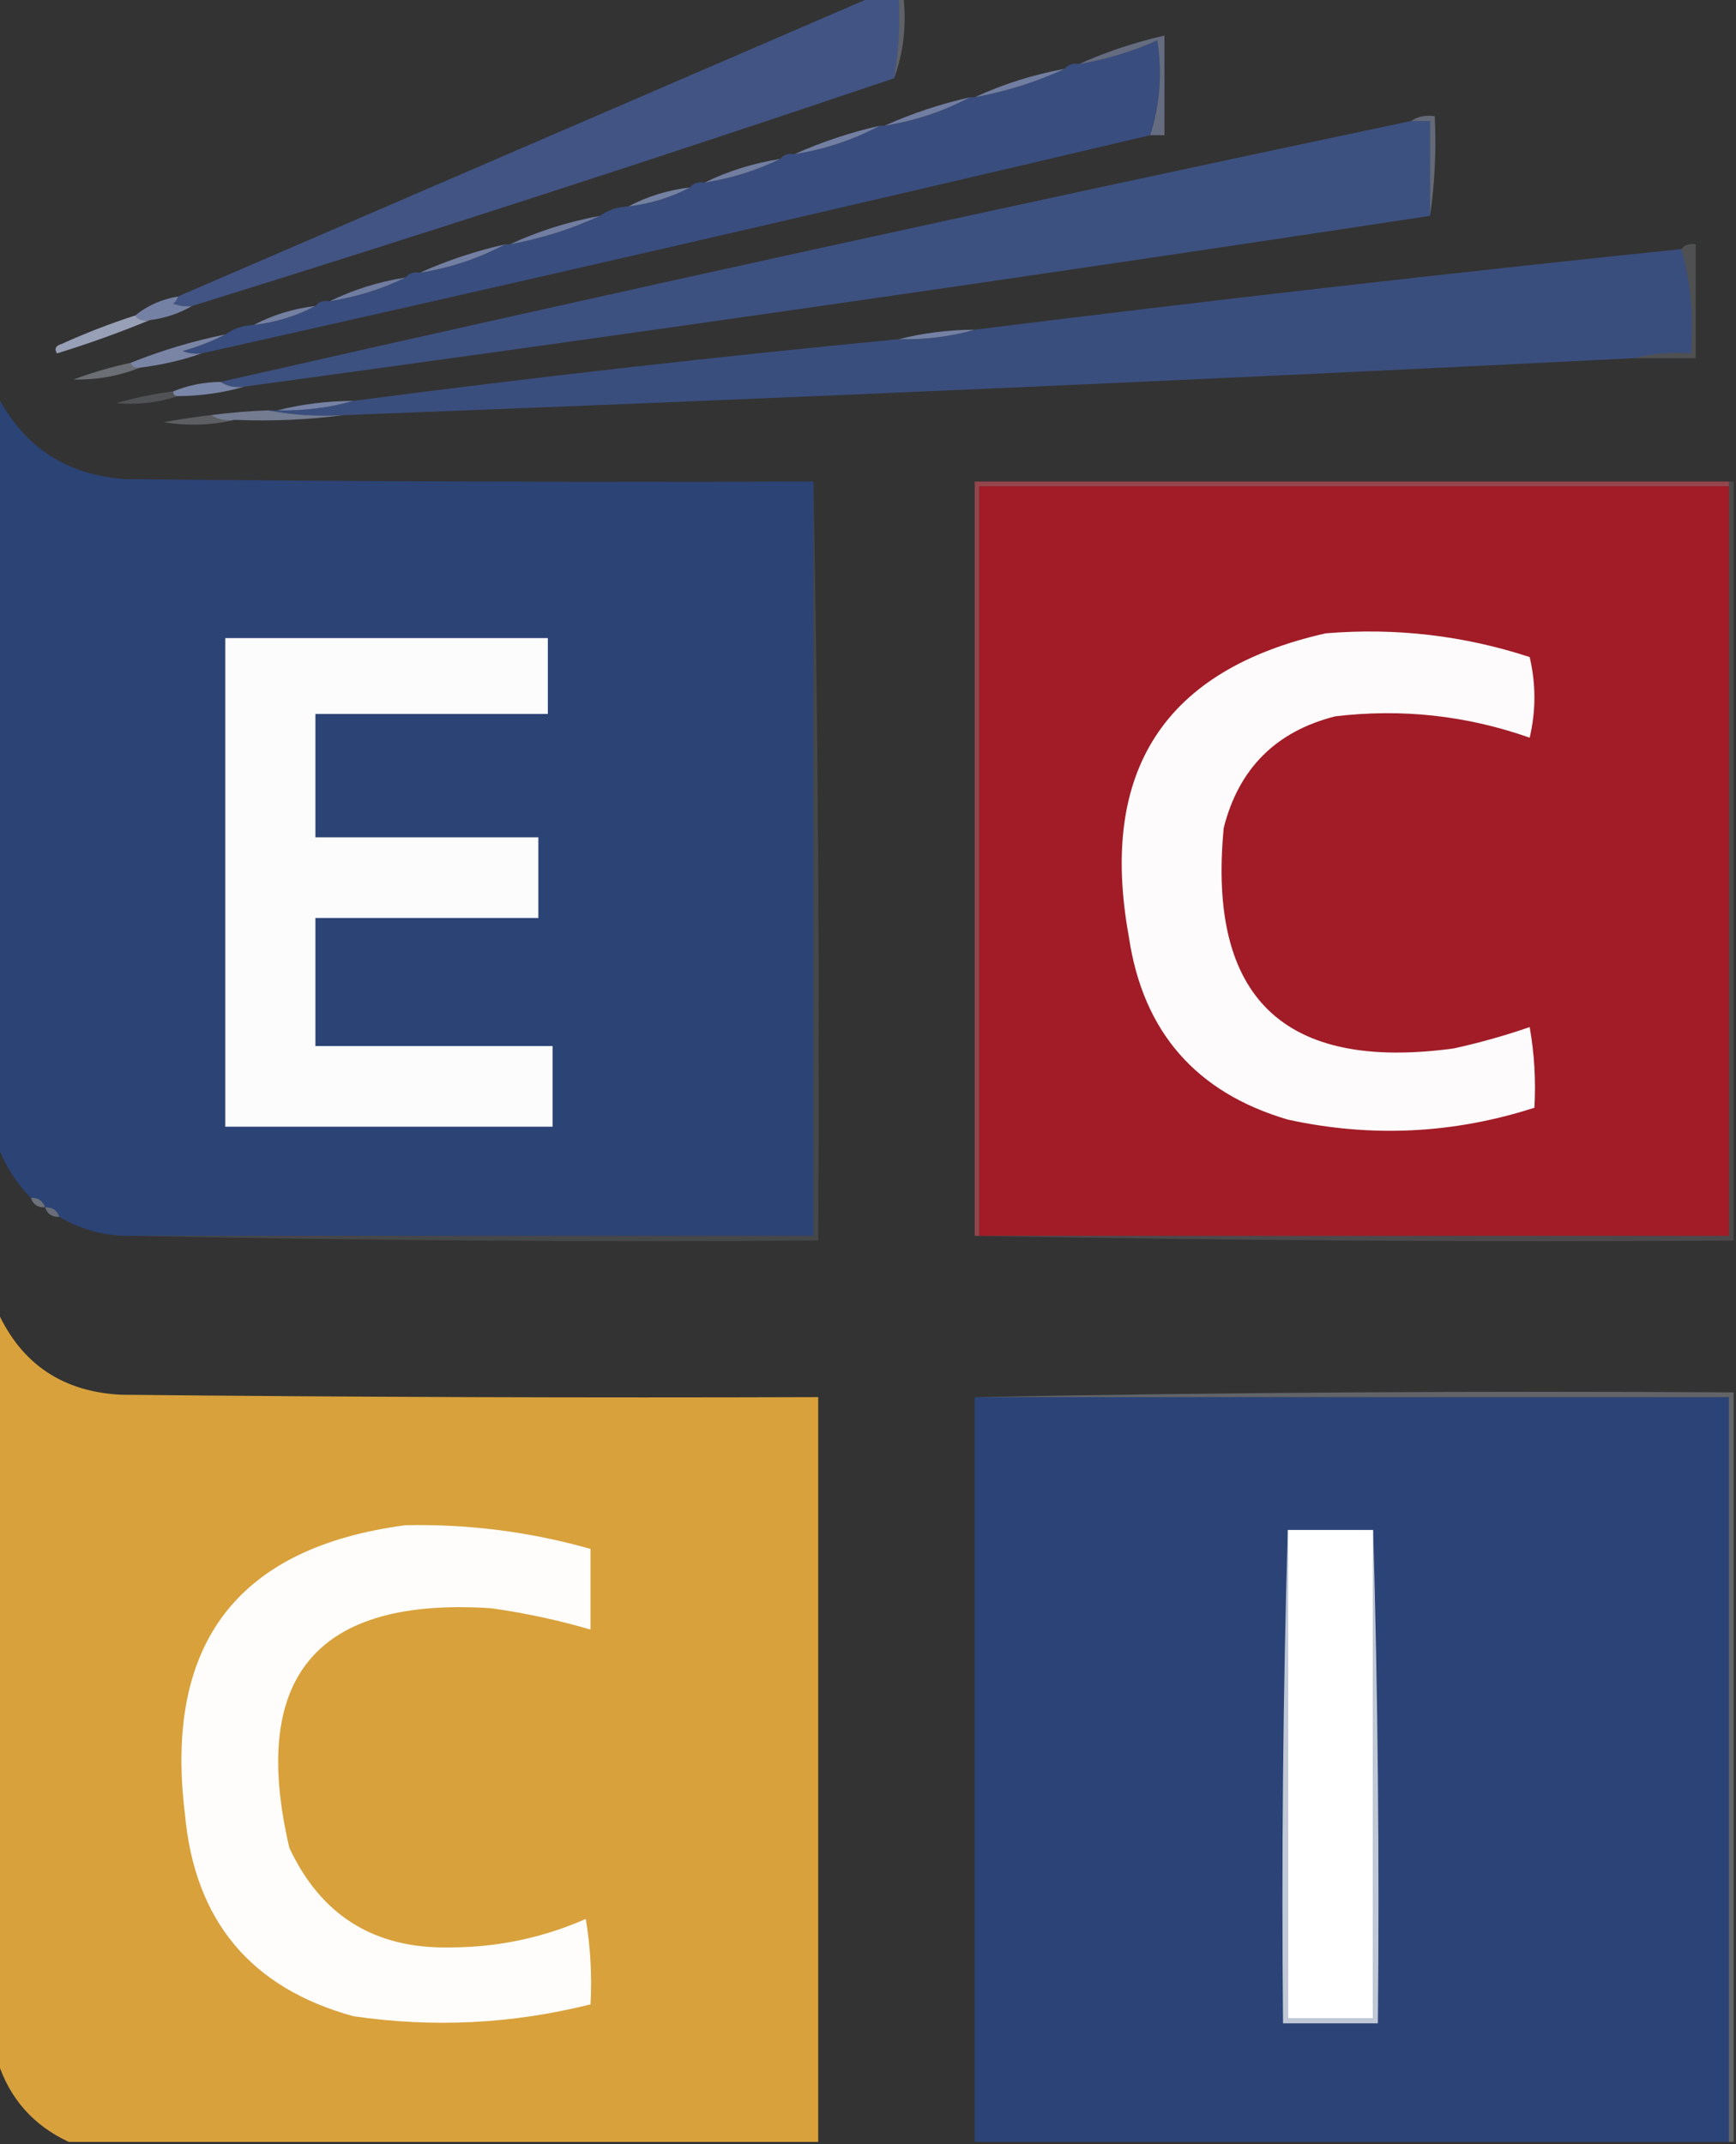 <?xml version="1.0" encoding="UTF-8"?>
<!DOCTYPE svg PUBLIC "-//W3C//DTD SVG 1.1//EN" "http://www.w3.org/Graphics/SVG/1.1/DTD/svg11.dtd">
<svg xmlns="http://www.w3.org/2000/svg" version="1.1" width="366px" height="452px" style="shape-rendering:geometricPrecision; text-rendering:geometricPrecision; image-rendering:optimizeQuality; fill-rule:evenodd; clip-rule:evenodd" xmlns:xlink="http://www.w3.org/1999/xlink">
<rect width="100%" height="100%" fill="#333333" stroke="none"/>
<g><path style="opacity:1" fill="#425483" d="M 183.5,-0.5 C 185.5,-0.5 187.5,-0.5 189.5,-0.5C 189.786,5.259 189.452,10.925 188.5,16.5C 139.368,33.1 90.034,49.1 40.5,64.5C 39.127,64.657 37.793,64.49 36.5,64C 37.056,63.617 37.389,63.117 37.5,62.5C 86.167,41.5 134.833,20.5 183.5,-0.5 Z"/></g>
<g><path style="opacity:0.314" fill="#bdc5d5" d="M 189.5,-0.5 C 189.833,-0.5 190.167,-0.5 190.5,-0.5C 191.117,5.598 190.45,11.265 188.5,16.5C 189.452,10.925 189.786,5.259 189.5,-0.5 Z"/></g>
<g><path style="opacity:1" fill="#394d7e" d="M 242.5,28.5 C 175.944,44.212 109.278,59.545 42.5,74.5C 41.127,74.657 39.793,74.49 38.5,74C 41.718,73.1 44.718,71.933 47.5,70.5C 49.214,69.262 51.214,68.595 53.5,68.5C 58.165,67.943 62.498,66.61 66.5,64.5C 67.209,63.596 68.209,63.263 69.5,63.5C 75.166,62.61 80.499,60.943 85.5,58.5C 86.209,57.596 87.209,57.263 88.5,57.5C 94.915,56.473 100.915,54.473 106.5,51.5C 106.833,51.5 107.167,51.5 107.5,51.5C 114.167,50.276 120.501,48.276 126.5,45.5C 128.214,44.262 130.214,43.595 132.5,43.5C 137.165,42.943 141.498,41.61 145.5,39.5C 146.209,38.596 147.209,38.263 148.5,38.5C 154.166,37.61 159.5,35.943 164.5,33.5C 165.209,32.596 166.209,32.263 167.5,32.5C 173.915,31.473 179.915,29.473 185.5,26.5C 185.833,26.5 186.167,26.5 186.5,26.5C 192.915,25.473 198.915,23.473 204.5,20.5C 204.833,20.5 205.167,20.5 205.5,20.5C 212.167,19.276 218.501,17.276 224.5,14.5C 225.209,13.596 226.209,13.263 227.5,13.5C 233.213,12.54 238.713,10.873 244,8.5C 245.063,15.444 244.563,22.111 242.5,28.5 Z"/></g>
<g><path style="opacity:0.624" fill="#838fae" d="M 242.5,28.5 C 244.563,22.111 245.063,15.444 244,8.5C 238.713,10.873 233.213,12.54 227.5,13.5C 233.216,10.928 239.216,8.928 245.5,7.5C 245.5,14.5 245.5,21.5 245.5,28.5C 244.5,28.5 243.5,28.5 242.5,28.5 Z"/></g>
<g><path style="opacity:0.973" fill="#7380a4" d="M 224.5,14.5 C 218.501,17.276 212.167,19.276 205.5,20.5C 211.499,17.724 217.833,15.724 224.5,14.5 Z"/></g>
<g><path style="opacity:0.984" fill="#727ea2" d="M 204.5,20.5 C 198.915,23.473 192.915,25.473 186.5,26.5C 192.216,23.928 198.216,21.928 204.5,20.5 Z"/></g>
<g><path style="opacity:1" fill="#3d5180" d="M 297.5,25.5 C 298.833,25.5 300.167,25.5 301.5,25.5C 301.5,32.167 301.5,38.833 301.5,45.5C 218.39,58.135 135.057,70.135 51.5,81.5C 49.585,81.784 47.919,81.451 46.5,80.5C 129.917,61.548 213.583,43.215 297.5,25.5 Z"/></g>
<g><path style="opacity:0.502" fill="#94a0b9" d="M 297.5,25.5 C 298.919,24.549 300.585,24.215 302.5,24.5C 302.825,31.687 302.491,38.687 301.5,45.5C 301.5,38.833 301.5,32.167 301.5,25.5C 300.167,25.5 298.833,25.5 297.5,25.5 Z"/></g>
<g><path style="opacity:0.98" fill="#7481a4" d="M 185.5,26.5 C 179.915,29.473 173.915,31.473 167.5,32.5C 173.216,29.928 179.216,27.928 185.5,26.5 Z"/></g>
<g><path style="opacity:0.976" fill="#7380a3" d="M 164.5,33.5 C 159.5,35.943 154.166,37.61 148.5,38.5C 153.5,36.057 158.834,34.39 164.5,33.5 Z"/></g>
<g><path style="opacity:0.976" fill="#7683a5" d="M 145.5,39.5 C 141.498,41.61 137.165,42.943 132.5,43.5C 136.502,41.39 140.835,40.057 145.5,39.5 Z"/></g>
<g><path style="opacity:0.973" fill="#7380a4" d="M 126.5,45.5 C 120.501,48.276 114.167,50.276 107.5,51.5C 113.499,48.724 119.833,46.724 126.5,45.5 Z"/></g>
<g><path style="opacity:1" fill="#3a4e7e" d="M 354.5,52.5 C 356.463,59.424 357.13,66.757 356.5,74.5C 352.298,74.183 348.298,74.517 344.5,75.5C 253.875,80.049 163.208,84.049 72.5,87.5C 66.974,87.821 61.641,87.488 56.5,86.5C 57.167,86.5 57.833,86.5 58.5,86.5C 64.069,86.624 69.402,85.957 74.5,84.5C 112.716,79.513 151.049,75.18 189.5,71.5C 195.069,71.624 200.402,70.957 205.5,69.5C 255.065,63.326 304.732,57.659 354.5,52.5 Z"/></g>
<g><path style="opacity:0.188" fill="#cad0dc" d="M 354.5,52.5 C 355.209,51.596 356.209,51.263 357.5,51.5C 357.5,59.5 357.5,67.5 357.5,75.5C 353.167,75.5 348.833,75.5 344.5,75.5C 348.298,74.517 352.298,74.183 356.5,74.5C 357.13,66.757 356.463,59.424 354.5,52.5 Z"/></g>
<g><path style="opacity:0.98" fill="#7481a4" d="M 106.5,51.5 C 100.915,54.473 94.915,56.473 88.5,57.5C 94.216,54.928 100.216,52.928 106.5,51.5 Z"/></g>
<g><path style="opacity:0.98" fill="#717ea2" d="M 85.5,58.5 C 80.499,60.943 75.166,62.61 69.5,63.5C 74.501,61.057 79.834,59.39 85.5,58.5 Z"/></g>
<g><path style="opacity:1" fill="#7581a4" d="M 37.5,62.5 C 37.389,63.117 37.056,63.617 36.5,64C 37.793,64.49 39.127,64.657 40.5,64.5C 37.785,66.072 34.785,67.072 31.5,67.5C 30.209,67.737 29.209,67.404 28.5,66.5C 31.088,64.408 34.088,63.075 37.5,62.5 Z"/></g>
<g><path style="opacity:0.929" fill="#9fa8c1" d="M 28.5,66.5 C 29.209,67.404 30.209,67.737 31.5,67.5C 25.185,70.107 18.685,72.44 12,74.5C 11.409,73.516 11.742,72.85 13,72.5C 18.084,70.196 23.251,68.196 28.5,66.5 Z"/></g>
<g><path style="opacity:0.976" fill="#7682a5" d="M 66.5,64.5 C 62.498,66.61 58.165,67.943 53.5,68.5C 57.502,66.39 61.835,65.057 66.5,64.5 Z"/></g>
<g><path style="opacity:0.996" fill="#7582a5" d="M 205.5,69.5 C 200.402,70.957 195.069,71.624 189.5,71.5C 194.616,70.194 199.949,69.527 205.5,69.5 Z"/></g>
<g><path style="opacity:0.976" fill="#7c87a9" d="M 47.5,70.5 C 44.718,71.933 41.718,73.1 38.5,74C 39.793,74.49 41.127,74.657 42.5,74.5C 38.385,75.943 34.052,76.943 29.5,77.5C 28.508,77.672 27.842,77.338 27.5,76.5C 33.978,73.896 40.645,71.896 47.5,70.5 Z"/></g>
<g><path style="opacity:0.4" fill="#bfc6d6" d="M 27.5,76.5 C 27.842,77.338 28.508,77.672 29.5,77.5C 25.08,79.266 20.414,80.1 15.5,80C 19.43,78.523 23.43,77.356 27.5,76.5 Z"/></g>
<g><path style="opacity:1" fill="#7986a7" d="M 46.5,80.5 C 47.919,81.451 49.585,81.784 51.5,81.5C 47.057,82.802 42.391,83.468 37.5,83.5C 36.833,83.5 36.5,83.167 36.5,82.5C 39.679,81.207 43.012,80.54 46.5,80.5 Z"/></g>
<g><path style="opacity:0.208" fill="#c6ccda" d="M 36.5,82.5 C 36.5,83.167 36.833,83.5 37.5,83.5C 33.377,84.872 29.043,85.372 24.5,85C 28.447,83.846 32.447,83.013 36.5,82.5 Z"/></g>
<g><path style="opacity:0.996" fill="#7683a6" d="M 74.5,84.5 C 69.402,85.957 64.069,86.624 58.5,86.5C 63.616,85.194 68.949,84.527 74.5,84.5 Z"/></g>
<g><path style="opacity:1" fill="#2c4376" d="M -0.5,83.5 C 5.137,94.33 14.137,100.163 26.5,101C 74.832,101.5 123.166,101.667 171.5,101.5C 171.5,154.5 171.5,207.5 171.5,260.5C 123.833,260.5 76.167,260.5 28.5,260.5C 22.669,260.709 17.336,259.376 12.5,256.5C 12.027,255.094 11.027,254.427 9.5,254.5C 9.027,253.094 8.027,252.427 6.5,252.5C 3.405,249.308 1.072,245.641 -0.5,241.5C -0.5,188.833 -0.5,136.167 -0.5,83.5 Z"/></g>
<g><path style="opacity:0.733" fill="#8a96b3" d="M 56.5,86.5 C 61.641,87.488 66.974,87.821 72.5,87.5C 65.018,88.492 57.352,88.825 49.5,88.5C 47.585,88.784 45.919,88.451 44.5,87.5C 48.481,86.979 52.481,86.646 56.5,86.5 Z"/></g>
<g><path style="opacity:0.271" fill="#d0d5e0" d="M 44.5,87.5 C 45.919,88.451 47.585,88.784 49.5,88.5C 44.684,89.65 39.684,89.816 34.5,89C 37.827,88.39 41.161,87.89 44.5,87.5 Z"/></g>
<g><path style="opacity:0.753" fill="#b34b54" d="M 364.5,101.5 C 364.5,101.833 364.5,102.167 364.5,102.5C 311.833,102.5 259.167,102.5 206.5,102.5C 206.5,155.167 206.5,207.833 206.5,260.5C 206.167,260.5 205.833,260.5 205.5,260.5C 205.5,207.5 205.5,154.5 205.5,101.5C 258.5,101.5 311.5,101.5 364.5,101.5 Z"/></g>
<g><path style="opacity:1" fill="#a11c27" d="M 364.5,102.5 C 364.5,155.167 364.5,207.833 364.5,260.5C 311.833,260.5 259.167,260.5 206.5,260.5C 206.5,207.833 206.5,155.167 206.5,102.5C 259.167,102.5 311.833,102.5 364.5,102.5 Z"/></g>
<g><path style="opacity:1" fill="#fdfbfb" d="M 279.5,133.5 C 294.209,132.281 308.542,133.947 322.5,138.5C 323.833,144.167 323.833,149.833 322.5,155.5C 309.217,150.819 295.55,149.319 281.5,151C 268.991,154.175 261.158,162.009 258,174.5C 254.54,210.372 270.706,225.872 306.5,221C 311.904,219.815 317.238,218.315 322.5,216.5C 323.495,222.128 323.829,227.794 323.5,233.5C 306.405,239.005 289.072,239.838 271.5,236C 252.124,230.292 240.957,217.458 238,197.5C 231.621,162.511 245.454,141.178 279.5,133.5 Z"/></g>
<g><path style="opacity:1" fill="#fcfcfd" d="M 47.5,134.5 C 70.167,134.5 92.833,134.5 115.5,134.5C 115.5,139.833 115.5,145.167 115.5,150.5C 99.167,150.5 82.833,150.5 66.5,150.5C 66.5,159.167 66.5,167.833 66.5,176.5C 82.167,176.5 97.833,176.5 113.5,176.5C 113.5,182.167 113.5,187.833 113.5,193.5C 97.833,193.5 82.167,193.5 66.5,193.5C 66.5,202.5 66.5,211.5 66.5,220.5C 83.167,220.5 99.833,220.5 116.5,220.5C 116.5,226.167 116.5,231.833 116.5,237.5C 93.5,237.5 70.5,237.5 47.5,237.5C 47.5,203.167 47.5,168.833 47.5,134.5 Z"/></g>
<g><path style="opacity:0.467" fill="#aeb6ca" d="M 6.5,252.5 C 8.027,252.427 9.027,253.094 9.5,254.5C 7.973,254.573 6.973,253.906 6.5,252.5 Z"/></g>
<g><path style="opacity:0.502" fill="#9ea8c0" d="M 9.5,254.5 C 11.027,254.427 12.027,255.094 12.5,256.5C 10.973,256.573 9.973,255.906 9.5,254.5 Z"/></g>
<g><path style="opacity:0.133" fill="#c8cddb" d="M 171.5,101.5 C 172.499,154.664 172.832,207.997 172.5,261.5C 124.33,261.832 76.33,261.499 28.5,260.5C 76.167,260.5 123.833,260.5 171.5,260.5C 171.5,207.5 171.5,154.5 171.5,101.5 Z"/></g>
<g><path style="opacity:0.141" fill="#ecd2d4" d="M 364.5,101.5 C 364.833,101.5 365.167,101.5 365.5,101.5C 365.5,154.833 365.5,208.167 365.5,261.5C 311.997,261.832 258.664,261.499 205.5,260.5C 205.833,260.5 206.167,260.5 206.5,260.5C 259.167,260.5 311.833,260.5 364.5,260.5C 364.5,207.833 364.5,155.167 364.5,102.5C 364.5,102.167 364.5,101.833 364.5,101.5 Z"/></g>
<g><path style="opacity:1" fill="#d8a13b" d="M -0.5,276.5 C 4.544,287.534 13.21,293.368 25.5,294C 74.499,294.5 123.499,294.667 172.5,294.5C 172.5,346.833 172.5,399.167 172.5,451.5C 119.833,451.5 67.167,451.5 14.5,451.5C 7.014,448.015 2.014,442.348 -0.5,434.5C -0.5,381.833 -0.5,329.167 -0.5,276.5 Z"/></g>
<g><path style="opacity:1" fill="#2b4376" d="M 205.5,294.5 C 258.5,294.5 311.5,294.5 364.5,294.5C 364.5,346.833 364.5,399.167 364.5,451.5C 311.5,451.5 258.5,451.5 205.5,451.5C 205.5,399.167 205.5,346.833 205.5,294.5 Z"/></g>
<g><path style="opacity:0.314" fill="#c9cfdc" d="M 205.5,294.5 C 258.664,293.501 311.997,293.168 365.5,293.5C 365.5,346.167 365.5,398.833 365.5,451.5C 365.167,451.5 364.833,451.5 364.5,451.5C 364.5,399.167 364.5,346.833 364.5,294.5C 311.5,294.5 258.5,294.5 205.5,294.5 Z"/></g>
<g><path style="opacity:1" fill="#fefdfc" d="M 85.5,321.5 C 98.773,321.223 111.773,322.89 124.5,326.5C 124.5,332.167 124.5,337.833 124.5,343.5C 117.623,341.487 110.623,339.987 103.5,339C 66.754,336.612 52.588,353.445 61,389.5C 67.713,403.862 79.046,410.862 95,410.5C 104.928,410.476 114.428,408.476 123.5,404.5C 124.496,410.463 124.829,416.463 124.5,422.5C 108.011,426.634 91.344,427.468 74.5,425C 52.895,419.057 41.062,404.891 39,382.5C 34.54,346.504 50.04,326.171 85.5,321.5 Z"/></g>
<g><path style="opacity:1" fill="#c1c8d6" d="M 271.5,322.5 C 271.5,356.833 271.5,391.167 271.5,425.5C 277.5,425.5 283.5,425.5 289.5,425.5C 289.5,391.167 289.5,356.833 289.5,322.5C 290.498,356.996 290.832,391.663 290.5,426.5C 283.833,426.5 277.167,426.5 270.5,426.5C 270.168,391.663 270.502,356.996 271.5,322.5 Z"/></g>
<g><path style="opacity:1" fill="#fefffe" d="M 271.5,322.5 C 277.5,322.5 283.5,322.5 289.5,322.5C 289.5,356.833 289.5,391.167 289.5,425.5C 283.5,425.5 277.5,425.5 271.5,425.5C 271.5,391.167 271.5,356.833 271.5,322.5 Z"/></g>
</svg>
